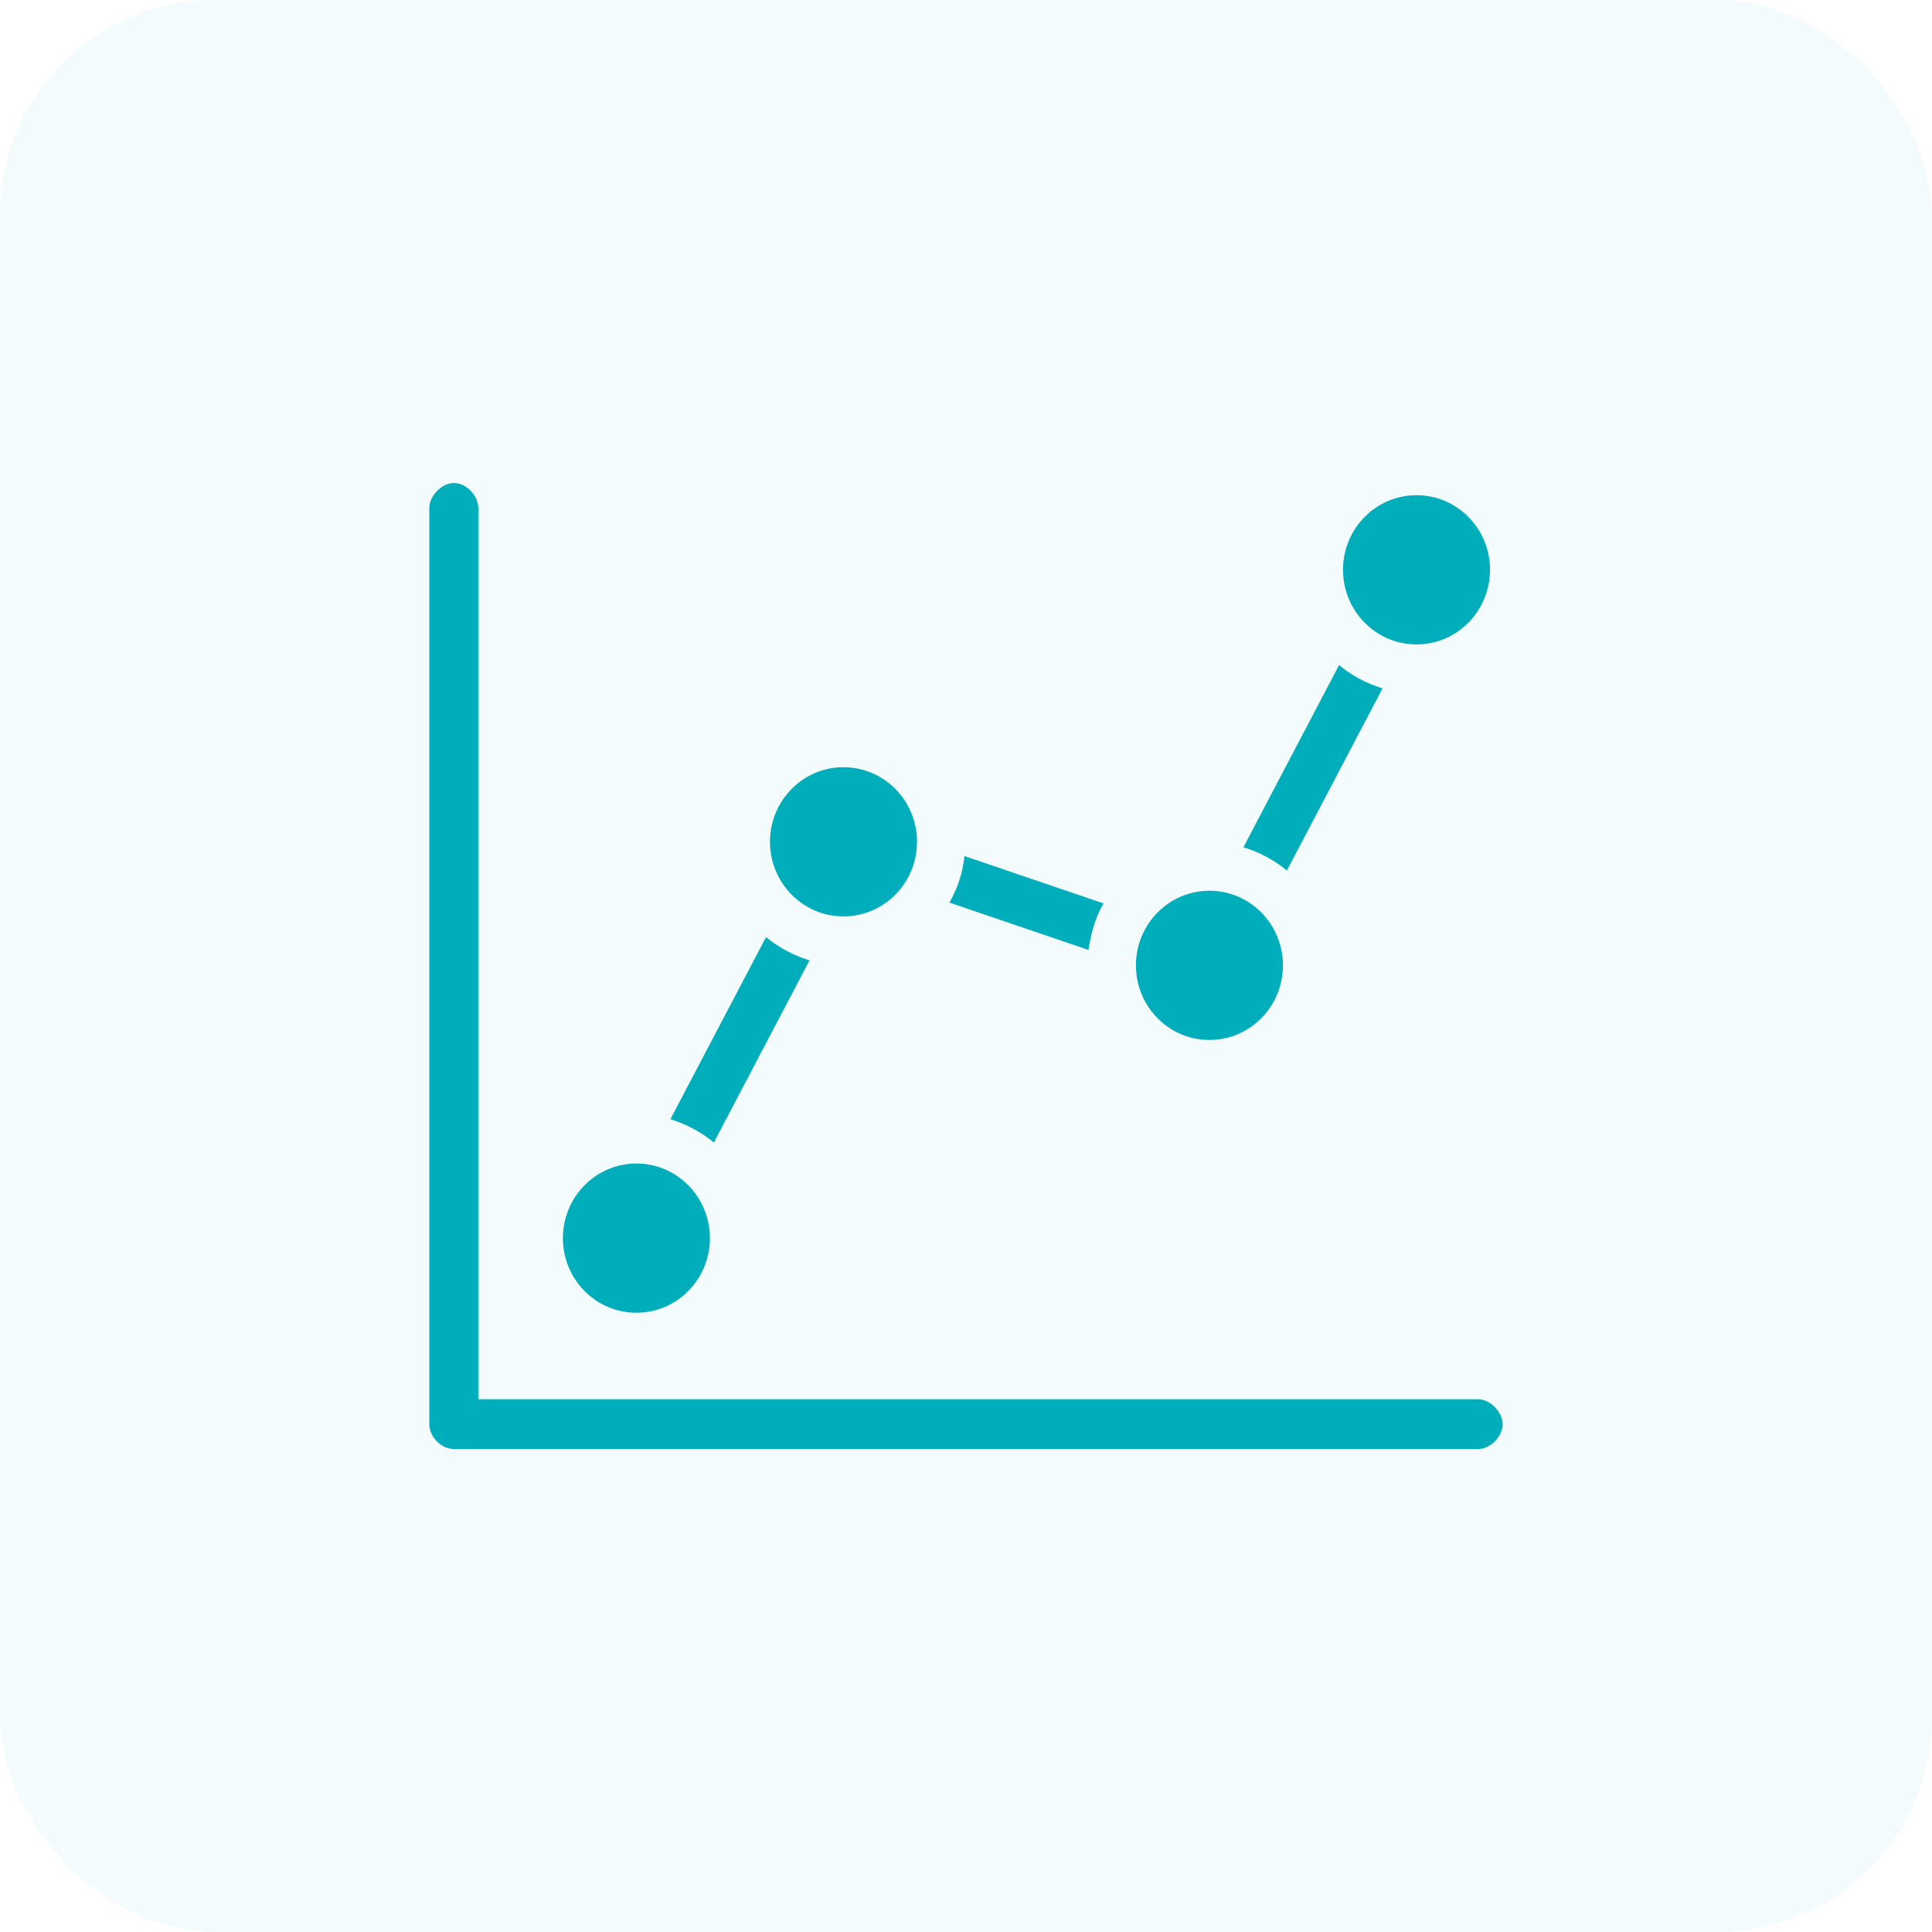 <svg xmlns="http://www.w3.org/2000/svg" xmlns:xlink="http://www.w3.org/1999/xlink" fill="none" version="1.1" width="108" height="108" viewBox="0 0 108 108"><g><g style="opacity:0.05;mix-blend-mode:passthrough"><rect x="0" y="0" width="108" height="108" rx="12" fill="#00aebb" fill-opacity="1"/></g><g style="mix-blend-mode:passthrough"><g><g><g><path d="M25.37,27C24.707,27,24,27.718,24,28.391L24,79.609C24,80.327,24.663,81,25.37,81L82.63,81C83.337,81,84,80.282,84,79.609C84,78.981,83.337,78.219,82.63,78.219L26.739,78.219L26.739,28.391C26.695,27.583,25.988,27,25.37,27ZM74.854,37.181L69.508,47.362C70.392,47.631,71.231,48.08,71.938,48.663L77.284,38.482C76.401,38.212,75.561,37.764,74.854,37.181ZM53.912,47.855C53.823,48.797,53.514,49.694,53.072,50.456L60.848,53.102C60.981,52.161,61.246,51.263,61.688,50.501L53.912,47.855ZM42.822,52.385L37.476,62.566C38.359,62.835,39.199,63.283,39.906,63.867L45.252,53.686C44.368,53.417,43.529,52.968,42.822,52.385Z" fill="#00aebb" fill-opacity="1"/></g></g></g><g><ellipse cx="79.184" cy="31.853" rx="4.109" ry="4.171" fill="#00aebb" fill-opacity="1"/></g><g><ellipse cx="67.608" cy="53.964" rx="4.109" ry="4.171" fill="#00aebb" fill-opacity="1"/></g><g><ellipse cx="47.152" cy="47.058" rx="4.109" ry="4.171" fill="#00aebb" fill-opacity="1"/></g><g><ellipse cx="35.576" cy="69.213" rx="4.109" ry="4.171" fill="#00aebb" fill-opacity="1"/></g></g></g></svg>